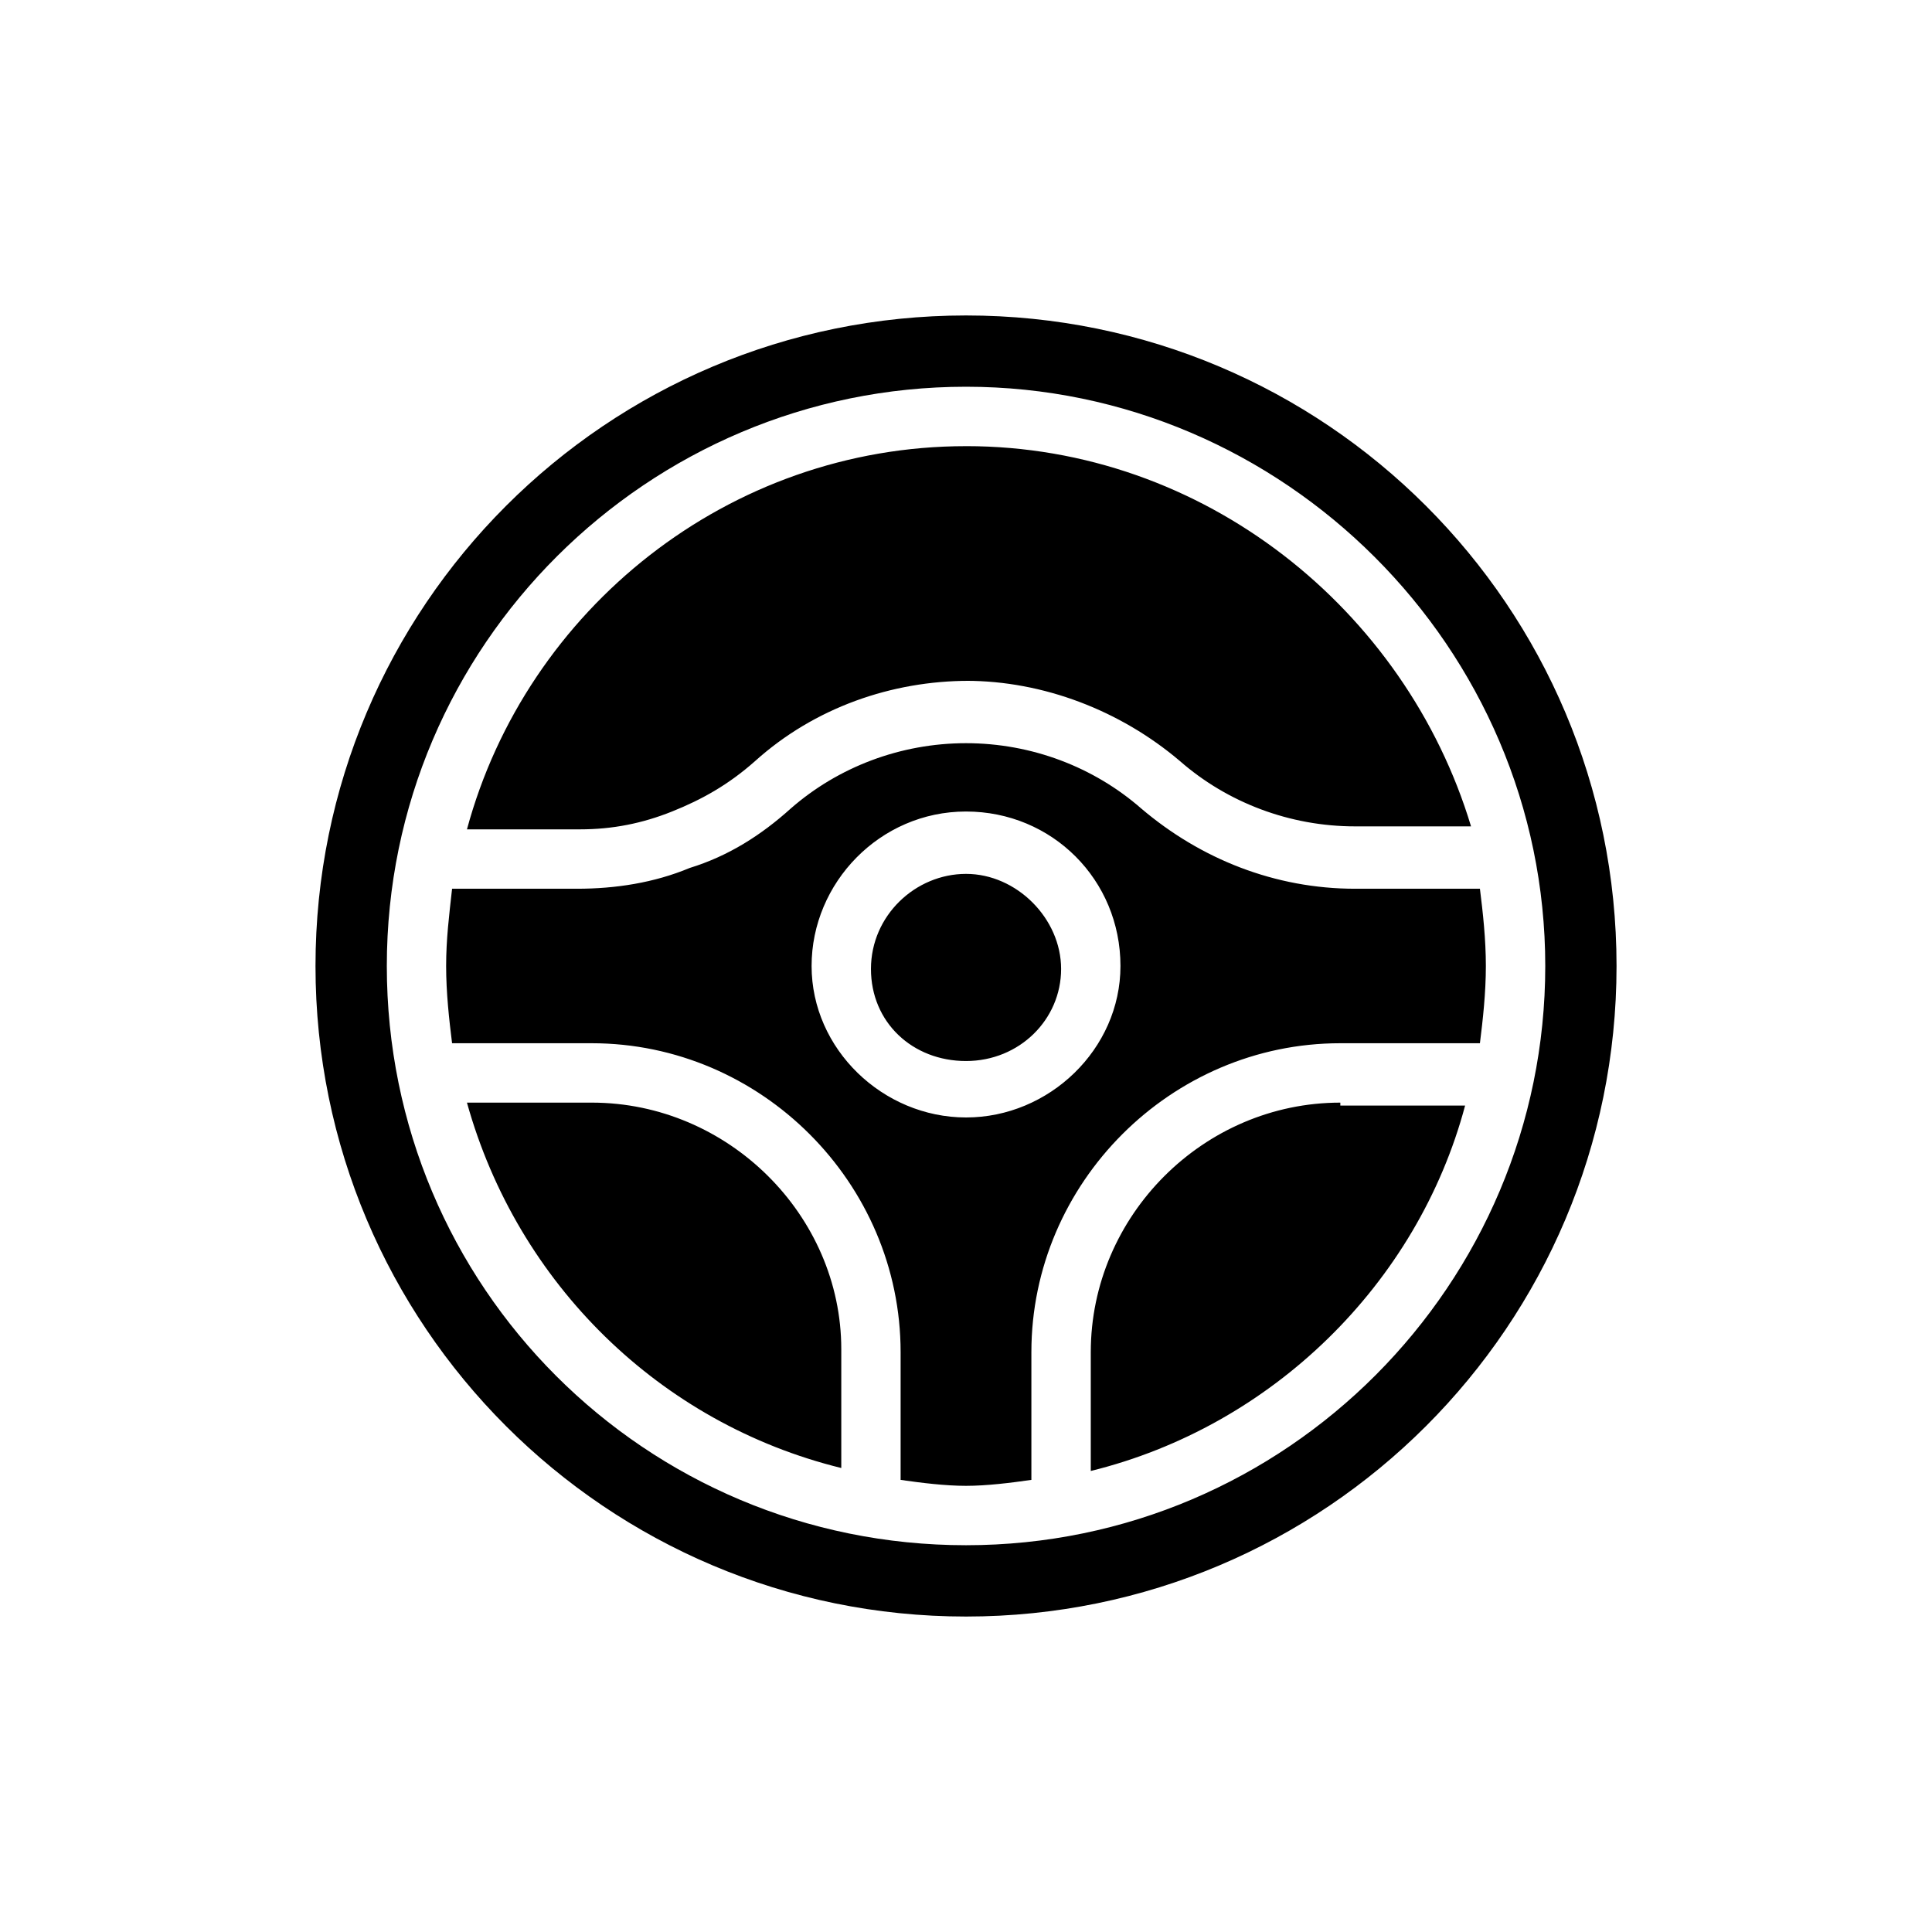<?xml version="1.0" encoding="UTF-8"?>
<!-- Uploaded to: ICON Repo, www.iconrepo.com, Generator: ICON Repo Mixer Tools -->
<svg fill="#000000" width="800px" height="800px" version="1.1" viewBox="144 144 512 512" xmlns="http://www.w3.org/2000/svg">
 <path d="m300.81 436.21h-33.062c13.383 48.02 51.168 85.02 99.188 96.824v-31.488c0-35.422-29.914-65.336-66.125-65.336zm235.37-56.68h-33.062c-21.254 0-40.934-7.871-56.68-21.254-12.594-11.02-29.125-17.32-46.445-17.32-17.32 0-33.852 6.297-46.445 17.32-7.871 7.086-16.531 12.594-26.766 15.742-9.445 3.938-19.68 5.512-29.914 5.512h-33.062c-0.789 7.086-1.574 13.383-1.574 20.469s0.789 14.168 1.574 20.469h37c44.871 0 81.867 37 81.867 81.867v33.852c5.512 0.789 11.809 1.574 17.32 1.574 5.512 0 11.809-0.789 17.32-1.574v-33.852c0-44.871 37-81.867 81.867-81.867h37c0.789-6.297 1.574-13.383 1.574-20.469s-0.785-14.172-1.574-20.469zm-136.18 60.613c-22.043 0-40.934-18.105-40.934-40.148 0-22.043 18.105-40.934 40.934-40.934s40.934 18.105 40.934 40.934c0 22.043-18.895 40.148-40.934 40.148zm-78.723-81.082c7.871-3.148 14.957-7.086 22.043-13.383 15.742-14.168 36.211-21.254 56.68-21.254s40.934 7.871 56.68 21.254c12.594 11.02 29.125 17.32 46.445 17.32h29.914c-16.535-57.465-70.062-100.76-133.04-100.76s-116.51 43.297-132.25 101.55h29.914c7.871 0 15.742-1.578 23.613-4.727zm111.79 143.27v31.488c48.02-11.809 86.594-49.594 99.188-96.824h-33.062c-36.211-0.789-66.125 29.125-66.125 65.336zm-33.062-126.74c-13.383 0-25.191 11.02-25.191 25.191 0 14.168 11.02 24.402 25.191 24.402 14.168 0 25.191-11.02 25.191-24.402-0.004-13.383-11.809-25.191-25.191-25.191zm-99.188 60.617h-33.062c13.383 48.02 51.168 85.02 99.188 96.824v-31.488c0-35.422-29.914-65.336-66.125-65.336zm235.37-56.68h-33.062c-21.254 0-40.934-7.871-56.68-21.254-12.594-11.02-29.125-17.32-46.445-17.32-17.32 0-33.852 6.297-46.445 17.32-7.871 7.086-16.531 12.594-26.766 15.742-9.445 3.938-19.68 5.512-29.914 5.512h-33.062c-0.789 7.086-1.574 13.383-1.574 20.469s0.789 14.168 1.574 20.469h37c44.871 0 81.867 37 81.867 81.867v33.852c5.512 0.789 11.809 1.574 17.32 1.574 5.512 0 11.809-0.789 17.32-1.574v-33.852c0-44.871 37-81.867 81.867-81.867h37c0.789-6.297 1.574-13.383 1.574-20.469s-0.785-14.172-1.574-20.469zm-136.18 60.613c-22.043 0-40.934-18.105-40.934-40.148 0-22.043 18.105-40.934 40.934-40.934s40.934 18.105 40.934 40.934c0 22.043-18.895 40.148-40.934 40.148zm-78.723-81.082c7.871-3.148 14.957-7.086 22.043-13.383 15.742-14.168 36.211-21.254 56.68-21.254s40.934 7.871 56.68 21.254c12.594 11.02 29.125 17.32 46.445 17.32h29.914c-16.535-57.465-70.062-100.76-133.04-100.76s-116.51 43.297-132.25 101.55h29.914c7.871 0 15.742-1.578 23.613-4.727zm111.79 143.27v31.488c48.02-11.809 86.594-49.594 99.188-96.824h-33.062c-36.211-0.789-66.125 29.125-66.125 65.336zm-33.062-274.73c-95.25 0-172.4 77.145-172.4 172.4 0 95.25 77.145 172.4 172.4 172.4 95.25-0.004 172.39-77.148 172.39-172.4 0-95.254-77.145-172.4-172.39-172.4zm0 325.9c-85.02 0-153.5-68.488-153.5-153.5-0.004-85.02 69.273-153.51 153.5-153.51s153.5 69.277 153.5 153.51-68.488 153.5-153.5 153.5zm0-177.91c-13.383 0-25.191 11.02-25.191 25.191 0 14.168 11.02 24.402 25.191 24.402 14.168 0 25.191-11.02 25.191-24.402-0.004-13.383-11.809-25.191-25.191-25.191zm-99.188 60.617h-33.062c13.383 48.02 51.168 85.02 99.188 96.824v-31.488c0-35.422-29.914-65.336-66.125-65.336zm198.38 0c-36.211 0-66.125 29.914-66.125 66.125v31.488c48.02-11.809 86.594-49.594 99.188-96.824l-33.062-0.004zm-99.188-173.97c-62.977 0-116.51 43.297-132.25 101.55h29.914c8.66 0 16.531-1.574 24.402-4.723 7.871-3.148 14.957-7.086 22.043-13.383 15.742-14.168 36.211-21.254 56.68-21.254s40.934 7.871 56.68 21.254c12.594 11.02 29.125 17.32 46.445 17.32h29.914c-17.324-57.469-70.852-100.77-133.83-100.77zm136.18 117.29h-33.062c-21.254 0-40.934-7.871-56.68-21.254-12.594-11.02-29.125-17.32-46.445-17.32-17.32 0-33.852 6.297-46.445 17.32-7.871 7.086-16.531 12.594-26.766 15.742-9.445 3.938-19.68 5.512-29.914 5.512h-33.062c-0.789 7.086-1.574 13.383-1.574 20.469s0.789 14.168 1.574 20.469h37c44.871 0 81.867 37 81.867 81.867v33.852c5.512 0.789 11.809 1.574 17.32 1.574 5.512 0 11.809-0.789 17.32-1.574v-33.852c0-44.871 37-81.867 81.867-81.867h37c0.789-6.297 1.574-13.383 1.574-20.469s-0.785-14.172-1.574-20.469zm-136.18 60.613c-22.043 0-40.934-18.105-40.934-40.148 0-22.043 18.105-40.934 40.934-40.934s40.934 18.105 40.934 40.934c0 22.043-18.895 40.148-40.934 40.148zm0-64.551c-13.383 0-25.191 11.02-25.191 25.191 0 14.168 11.02 24.402 25.191 24.402 14.168 0 25.191-11.02 25.191-24.402-0.004-13.383-11.809-25.191-25.191-25.191z"/>
</svg>